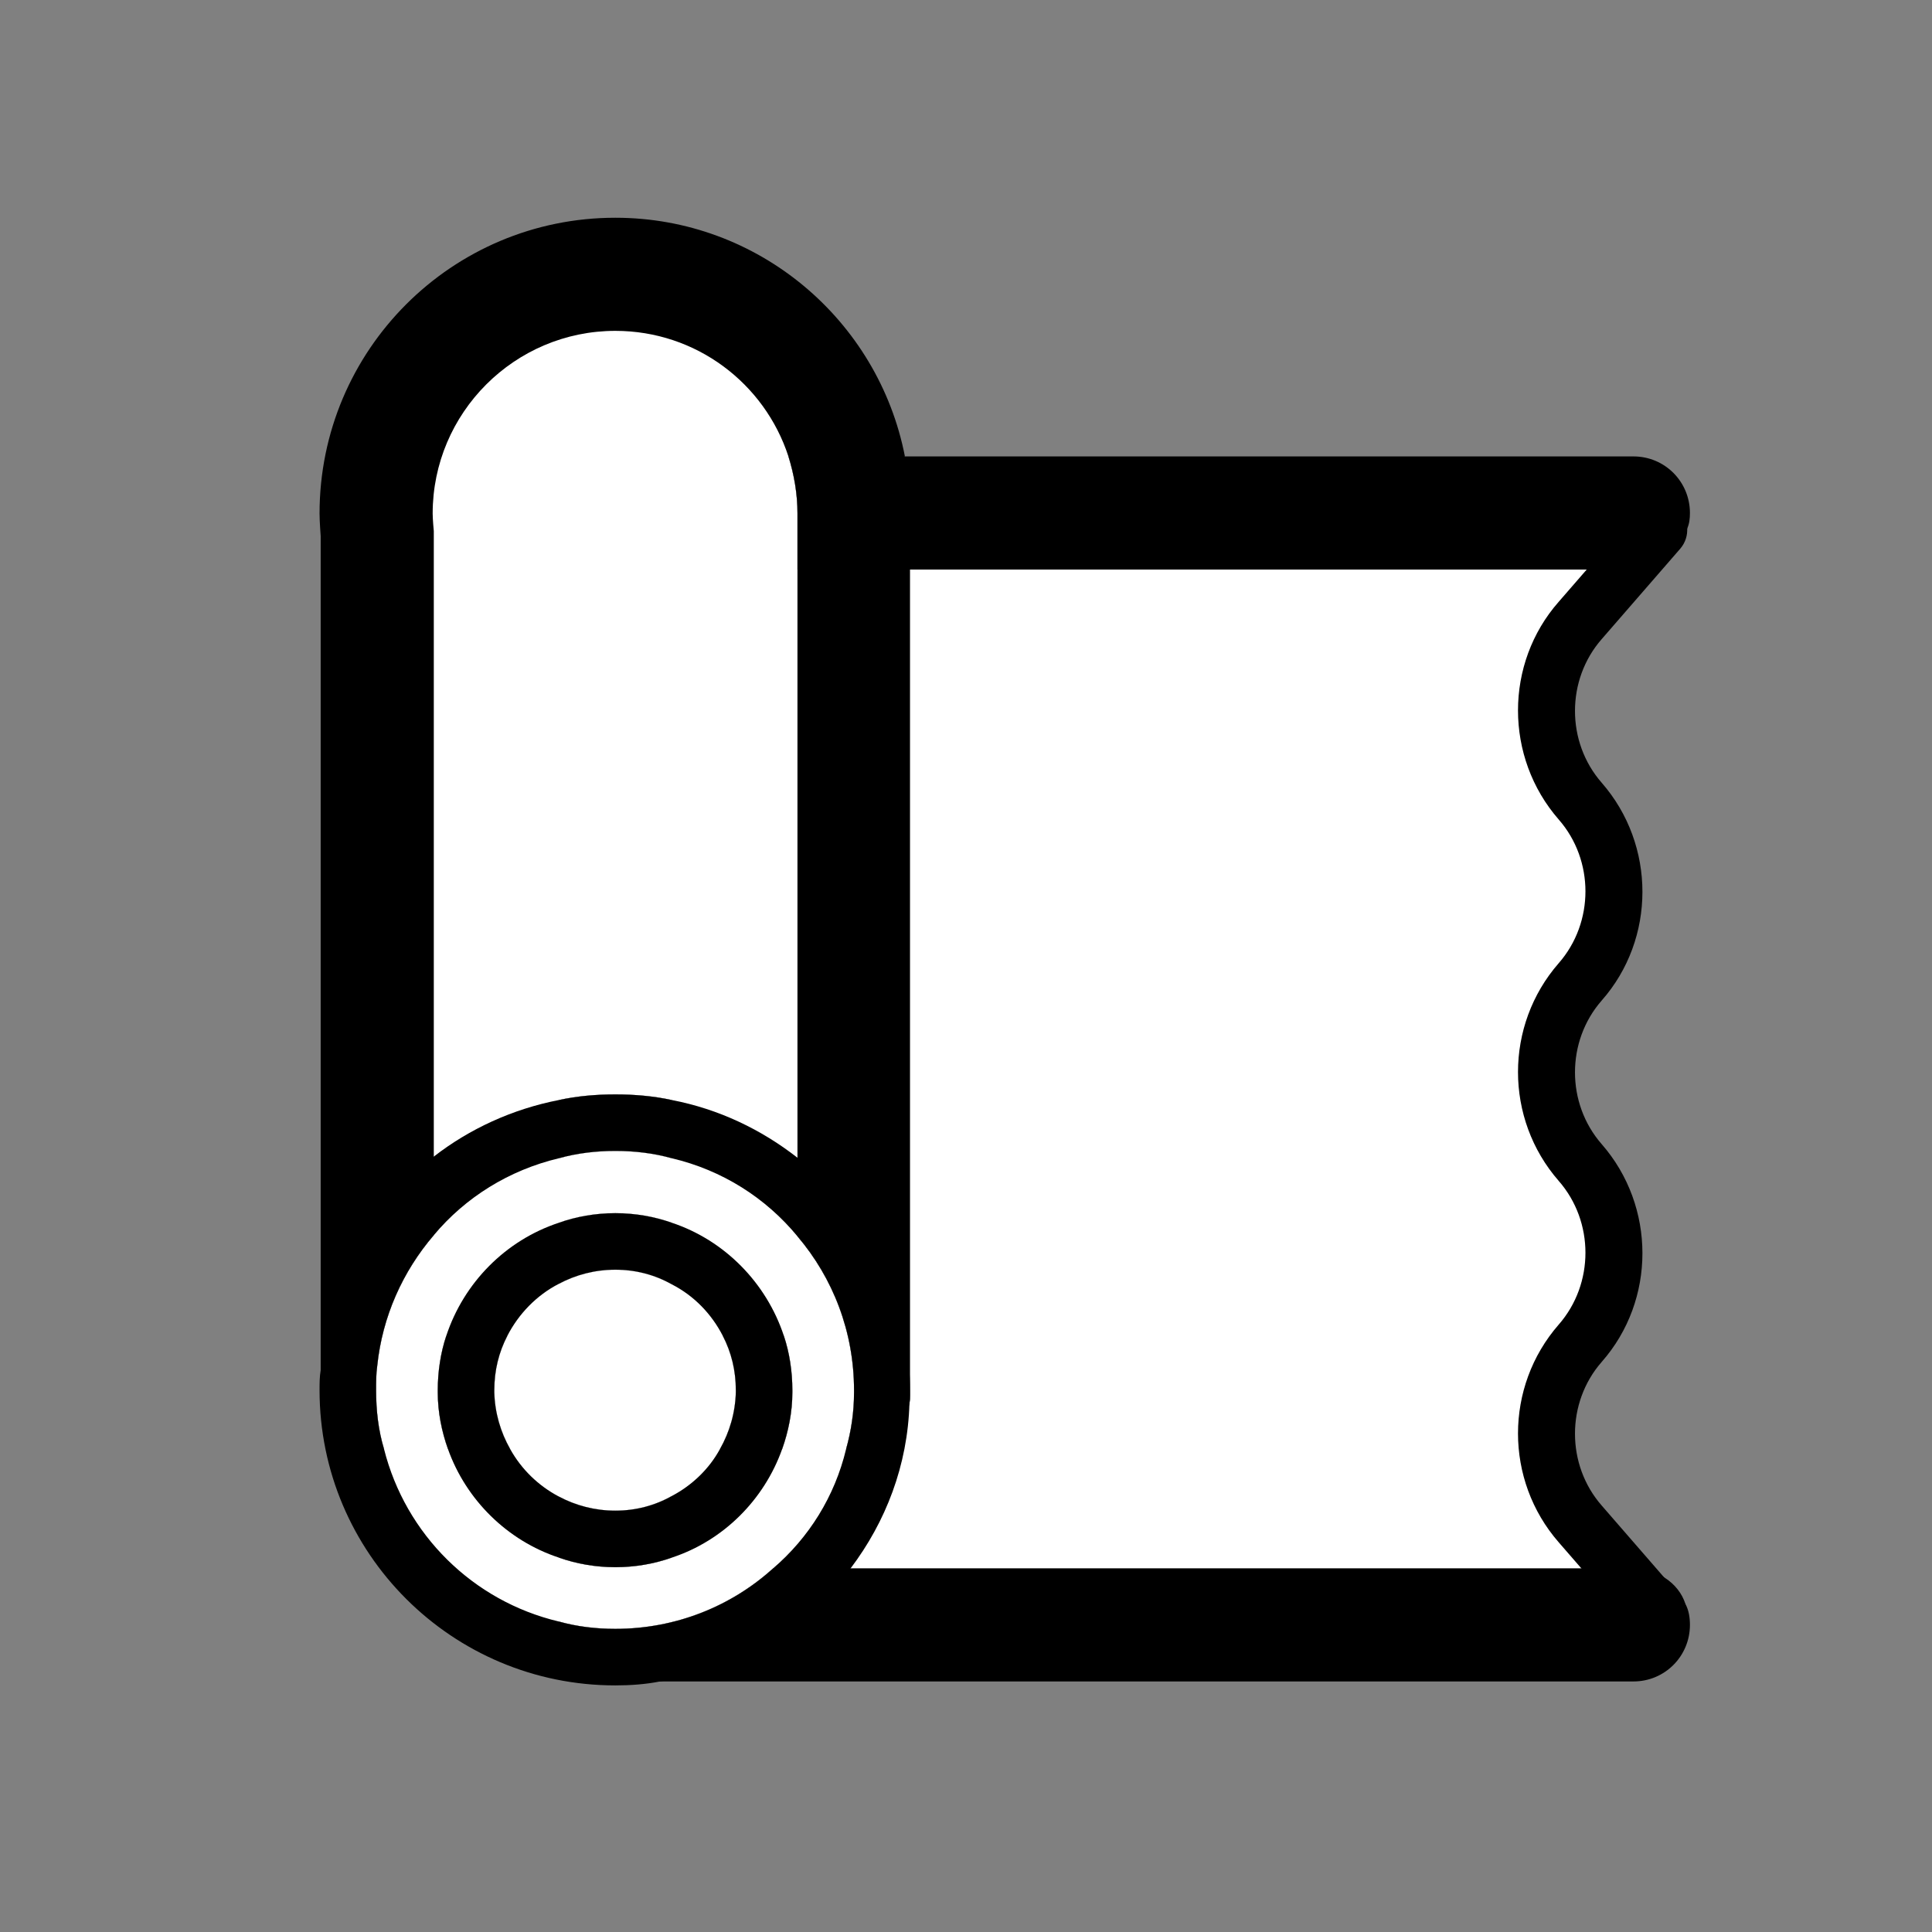 <?xml version="1.0" encoding="UTF-8"?>
<svg id="produkte" xmlns="http://www.w3.org/2000/svg" viewBox="0 0 34.16 34.16" width="34.16" height="34.16">
  <rect x="0" y="0" width="34.16" height="34.16" fill="#808080" stroke="none"/>
  <defs>
    <style>
      .cls-1 {
        fill: #fff;
      }
    </style>
  </defs>
  <path class="cls-1" d="M11.1,29.04h17.4c-.98-2.6-1.42-4.98,0-6.58-.92-2.51-1.4-4.91,0-6.83-1.4-2.6-1.23-4.77.28-6.39h-14.33c.15-5.38-5.7-5.64-7.55,0l-.64,15.15c.77,3.51,2.36,5.13,4.84,4.65Z"/>
  <g>
    <path d="M14.1,9.08c0-.35-.06-.69-.16-1.01h14.94c.56,0,1,.45,1,1,0,.1-.01.19-.05.28,0,.01,0,.02-.01.03-.12.4-.49.69-.94.69h-14.78v-.99Z"/>
    <path d="M10.88,20.35c-.34,0-.68.04-1,.13v-1.03c.32-.07.66-.1,1-.1s.68.03,1,.1v1.03c-.32-.09-.66-.13-1-.13Z"/>
    <path d="M11.88,21.62v1.09c-.3-.17-.64-.26-1-.26s-.7.09-1,.25v-1.08c.31-.11.65-.17,1-.17s.69.06,1,.17Z"/>
    <path d="M11.88,26.45v1.09c-.31.11-.65.17-1,.17s-.69-.06-1-.17v-1.08c.3.16.64.25,1,.25s.7-.09,1-.26Z"/>
    <path d="M29.88,28.73c0,.55-.44,1-1,1H10.88c-.38,0-.71-.21-.87-.52-.09-.14-.13-.31-.13-.48v-.06c.32.09.66.13,1,.13,1.07,0,2.05-.4,2.79-1.07h15.21c.21,0,.4.06.56.17.17.11.3.27.36.46.06.11.08.24.08.37Z"/>
  </g>
  <g>
    <path class="cls-1" d="M13.86,23.62c-.31-.94-1.05-1.69-1.98-2-.31-.11-.65-.17-1-.17s-.69.06-1,.17c-.94.31-1.68,1.06-1.99,2-.1.3-.15.63-.15.96v.04h1v-.04c0-.35.08-.67.23-.96.2-.39.52-.72.91-.92.3-.16.64-.25,1-.25s.7.09,1,.26c.39.2.7.52.9.91.15.29.23.61.23.96v.04h1v-.04c0-.33-.05-.66-.15-.96ZM14.97,8.07c-.44-1.85-2.11-3.22-4.09-3.22-2.34,0-4.23,1.89-4.23,4.23,0,.13.02.39.02.39v14.68c.09-.87.45-1.67,1-2.31.56-.67,1.33-1.15,2.21-1.36.32-.09.66-.13,1-.13s.68.04,1,.13c.89.21,1.66.7,2.22,1.38.63.74,1,1.69,1,2.72v-15.5c0-.35-.04-.69-.13-1.01ZM14.1,20.47c-.64-.5-1.39-.86-2.22-1.02-.32-.07-.66-.1-1-.1s-.68.03-1,.1c-.82.16-1.58.51-2.21,1v-11.06s-.02-.21-.02-.31c0-1.78,1.45-3.23,3.23-3.23,1.43,0,2.64.93,3.06,2.22.1.32.16.66.16,1.01v11.39Z"/>
    <path d="M13.86,23.62h-1.08c.15.29.23.61.23.96v.04c-.01.36-.11.7-.28,1h1.1c.11-.31.18-.65.18-1v-.04c0-.33-.05-.66-.15-.96ZM8.74,24.62v-.04c0-.35.08-.67.23-.96h-1.08c-.1.3-.15.63-.15.96v.04c0,.35.07.69.18,1h1.1c-.17-.3-.27-.64-.28-1ZM16,8.07c-.47-2.41-2.59-4.22-5.12-4.22-2.89,0-5.23,2.34-5.23,5.23,0,.14.02.39.02.4v15.14c0,.4.23.75.58.9h0c.12.07.27.1.42.1h.12c-.1-.33-.14-.68-.14-1.04,0-.14,0-.29.02-.43.09-.87.45-1.67,1-2.31v-12.45s-.02-.21-.02-.31c0-1.78,1.45-3.23,3.23-3.23,1.43,0,2.64.93,3.06,2.22.1.32.16.66.16,1.01v12.78c.63.74,1,1.69,1,2.72v.04c0,.35-.05.68-.14,1h.14c.14,0,.28-.03.4-.08h0c.3-.13.52-.4.58-.73.01-.05.01-.09.01-.14,0-.03,0-.06,0-.09v-15.5c0-.35-.03-.68-.1-1.01Z"/>
  </g>
  <g>
    <path class="cls-1" d="M13.86,23.62c-.31-.94-1.05-1.69-1.98-2-.31-.11-.65-.17-1-.17s-.69.06-1,.17c-.94.31-1.68,1.06-1.99,2-.1.3-.15.63-.15.96v.04c0,.35.07.69.18,1,.32.9,1.05,1.62,1.96,1.92.31.11.65.17,1,.17s.69-.06,1-.17c.91-.3,1.63-1.02,1.95-1.92.11-.31.18-.65.18-1v-.04c0-.33-.05-.66-.15-.96ZM12.73,25.62c-.19.35-.49.64-.85.83-.3.17-.64.26-1,.26s-.7-.09-1-.25c-.36-.19-.66-.48-.86-.84-.17-.3-.27-.64-.28-1v-.04c0-.35.08-.67.23-.96.2-.39.52-.72.91-.92.3-.16.64-.25,1-.25s.7.09,1,.26c.39.2.7.52.9.91.15.29.23.61.23.96v.04c-.01.36-.11.7-.28,1ZM13.86,23.62c-.31-.94-1.05-1.69-1.98-2-.31-.11-.65-.17-1-.17s-.69.06-1,.17c-.94.31-1.68,1.06-1.99,2-.1.3-.15.63-.15.96v.04c0,.35.07.69.18,1,.32.9,1.05,1.62,1.96,1.92.31.11.65.17,1,.17s.69-.06,1-.17c.91-.3,1.63-1.02,1.95-1.92.11-.31.18-.65.18-1v-.04c0-.33-.05-.66-.15-.96ZM12.73,25.62c-.19.35-.49.64-.85.83-.3.17-.64.26-1,.26s-.7-.09-1-.25c-.36-.19-.66-.48-.86-.84-.17-.3-.27-.64-.28-1v-.04c0-.35.08-.67.23-.96.2-.39.52-.72.91-.92.3-.16.64-.25,1-.25s.7.09,1,.26c.39.2.7.52.9.91.15.29.23.61.23.96v.04c-.01.36-.11.7-.28,1ZM13.86,23.62c-.31-.94-1.05-1.69-1.98-2-.31-.11-.65-.17-1-.17s-.69.06-1,.17c-.94.31-1.68,1.06-1.99,2-.1.3-.15.63-.15.96v.04c0,.35.07.69.18,1,.32.9,1.05,1.62,1.96,1.92.31.11.65.17,1,.17s.69-.06,1-.17c.91-.3,1.63-1.02,1.95-1.92.11-.31.18-.65.18-1v-.04c0-.33-.05-.66-.15-.96ZM12.73,25.62c-.19.35-.49.64-.85.83-.3.17-.64.26-1,.26s-.7-.09-1-.25c-.36-.19-.66-.48-.86-.84-.17-.3-.27-.64-.28-1v-.04c0-.35.08-.67.23-.96.2-.39.52-.72.91-.92.3-.16.64-.25,1-.25s.7.09,1,.26c.39.2.7.52.9.91.15.29.23.61.23.96v.04c-.01.36-.11.7-.28,1ZM13.86,23.62c-.31-.94-1.05-1.69-1.98-2-.31-.11-.65-.17-1-.17s-.69.06-1,.17c-.94.31-1.68,1.06-1.99,2-.1.3-.15.63-.15.96v.04c0,.35.07.69.18,1,.32.9,1.05,1.62,1.96,1.92.31.11.65.17,1,.17s.69-.06,1-.17c.91-.3,1.63-1.02,1.95-1.92.11-.31.18-.65.18-1v-.04c0-.33-.05-.66-.15-.96ZM12.73,25.62c-.19.35-.49.64-.85.83-.3.17-.64.26-1,.26s-.7-.09-1-.25c-.36-.19-.66-.48-.86-.84-.17-.3-.27-.64-.28-1v-.04c0-.35.08-.67.23-.96.2-.39.52-.72.91-.92.3-.16.64-.25,1-.25s.7.09,1,.26c.39.2.7.52.9.91.15.29.23.61.23.96v.04c-.01.36-.11.7-.28,1ZM15.1,22.47c-.25-.51-.59-.96-1-1.34-.61-.58-1.37-.99-2.22-1.17-.32-.07-.66-.11-1-.11s-.68.04-1,.11c-.84.18-1.61.59-2.21,1.16-.41.37-.75.81-1,1.31-.33.64-.52,1.38-.52,2.15,0,.32.03.64.1.94h0c.38,1.88,1.87,3.35,3.76,3.69.28.06.57.09.87.09,1.4,0,2.65-.61,3.51-1.57.55-.61.94-1.36,1.11-2.19h0c.07-.32.1-.64.1-.96,0-.76-.18-1.48-.5-2.11ZM13.67,27.73c-.74.67-1.72,1.07-2.79,1.07-.34,0-.68-.04-1-.13-1.52-.36-2.71-1.54-3.09-3.05-.1-.33-.14-.68-.14-1.04,0-.14,0-.29.02-.43.09-.87.45-1.67,1-2.31.56-.67,1.33-1.15,2.21-1.36.32-.09.66-.13,1-.13s.68.04,1,.13c.89.21,1.66.7,2.22,1.38.63.74,1,1.69,1,2.72v.04c0,.35-.05.68-.14,1-.2.84-.66,1.57-1.29,2.11ZM11.88,21.62c-.31-.11-.65-.17-1-.17s-.69.06-1,.17c-.94.31-1.68,1.06-1.99,2-.1.3-.15.63-.15.96v.04c0,.35.07.69.18,1,.32.9,1.05,1.62,1.96,1.92.31.11.65.17,1,.17s.69-.06,1-.17c.91-.3,1.63-1.02,1.95-1.92.11-.31.18-.65.18-1v-.04c0-.33-.05-.66-.15-.96-.31-.94-1.05-1.69-1.98-2ZM12.73,25.62c-.19.35-.49.64-.85.83-.3.17-.64.26-1,.26s-.7-.09-1-.25c-.36-.19-.66-.48-.86-.84-.17-.3-.27-.64-.28-1v-.04c0-.35.08-.67.23-.96.2-.39.52-.72.91-.92.3-.16.64-.25,1-.25s.7.09,1,.26c.39.2.7.52.9.91.15.29.23.61.23.96v.04c-.01.36-.11.7-.28,1ZM13.86,23.62c-.31-.94-1.05-1.69-1.98-2-.31-.11-.65-.17-1-.17s-.69.06-1,.17c-.94.31-1.68,1.06-1.99,2-.1.3-.15.63-.15.96v.04c0,.35.07.69.18,1,.32.9,1.05,1.62,1.96,1.92.31.11.65.17,1,.17s.69-.06,1-.17c.91-.3,1.63-1.02,1.95-1.92.11-.31.18-.65.18-1v-.04c0-.33-.05-.66-.15-.96ZM12.73,25.62c-.19.35-.49.64-.85.83-.3.17-.64.26-1,.26s-.7-.09-1-.25c-.36-.19-.66-.48-.86-.84-.17-.3-.27-.64-.28-1v-.04c0-.35.08-.67.23-.96.2-.39.52-.72.91-.92.3-.16.64-.25,1-.25s.7.09,1,.26c.39.2.7.52.9.91.15.29.23.61.23.96v.04c-.01.36-.11.7-.28,1ZM13.86,23.62c-.31-.94-1.05-1.69-1.98-2-.31-.11-.65-.17-1-.17s-.69.06-1,.17c-.94.31-1.68,1.06-1.99,2-.1.3-.15.63-.15.96v.04c0,.35.07.69.18,1,.32.9,1.05,1.62,1.96,1.92.31.11.65.17,1,.17s.69-.06,1-.17c.91-.3,1.63-1.02,1.95-1.92.11-.31.18-.65.18-1v-.04c0-.33-.05-.66-.15-.96ZM12.73,25.62c-.19.35-.49.64-.85.83-.3.17-.64.26-1,.26s-.7-.09-1-.25c-.36-.19-.66-.48-.86-.84-.17-.3-.27-.64-.28-1v-.04c0-.35.08-.67.23-.96.2-.39.52-.72.91-.92.3-.16.64-.25,1-.25s.7.09,1,.26c.39.2.7.52.9.91.15.29.23.61.23.96v.04c-.01.36-.11.7-.28,1ZM11.88,21.62c-.31-.11-.65-.17-1-.17s-.69.06-1,.17c-.94.31-1.68,1.06-1.99,2-.1.3-.15.63-.15.96v.04c0,.35.07.69.18,1,.32.9,1.05,1.62,1.96,1.92v-1.08c-.36-.19-.66-.48-.86-.84-.17-.3-.27-.64-.28-1v-.04c0-.35.08-.67.23-.96.2-.39.52-.72.91-.92.3-.16.64-.25,1-.25s.7.09,1,.26c.39.2.7.52.9.91h1.08c-.31-.94-1.05-1.69-1.98-2Z"/>
    <path d="M15.1,21.51c-.28-.39-.62-.74-1-1.04-.64-.5-1.39-.86-2.22-1.02-.32-.07-.66-.1-1-.1s-.68.03-1,.1c-.82.16-1.58.51-2.21,1-.38.3-.72.64-1,1.03-.57.78-.94,1.72-1,2.75-.02.11-.02.23-.02.35,0,2.88,2.34,5.22,5.23,5.22.27,0,.54-.02.79-.07,1.37-.2,2.57-.94,3.37-2,.62-.82,1.01-1.82,1.04-2.92.01-.05.01-.09.01-.14,0-.03,0-.06,0-.09,0-1.15-.37-2.21-1-3.07ZM10.88,28.8c-.34,0-.68-.04-1-.13-1.52-.36-2.71-1.54-3.09-3.05-.1-.33-.14-.68-.14-1.04,0-.14,0-.29.02-.43.09-.87.45-1.67,1-2.31.56-.67,1.33-1.15,2.21-1.36.32-.09.66-.13,1-.13s.68.04,1,.13c.89.21,1.66.7,2.22,1.38.63.74,1,1.69,1,2.72v.04c0,.35-.05.68-.14,1-.2.84-.66,1.57-1.29,2.11-.74.67-1.72,1.07-2.79,1.07Z"/>
  </g>
  <g>
    <path class="cls-1" d="M13.33,23.62c-.26-.67-.79-1.2-1.45-1.47-.31-.13-.65-.2-1-.2s-.69.07-1,.2c-.67.26-1.2.8-1.46,1.47-.12.3-.18.62-.18.96v.04c.01.35.08.69.22,1,.27.63.78,1.13,1.42,1.39.31.13.65.2,1,.2s.69-.07,1-.2c.63-.26,1.14-.76,1.41-1.39.14-.31.21-.65.22-1v-.04c0-.34-.06-.66-.18-.96ZM12.73,25.62c-.19.35-.49.64-.85.83-.3.17-.64.26-1,.26s-.7-.09-1-.25c-.36-.19-.66-.48-.86-.84-.17-.3-.27-.64-.28-1v-.04c0-.35.08-.67.23-.96.2-.39.52-.72.91-.92.3-.16.64-.25,1-.25s.7.09,1,.26c.39.2.7.52.9.91.15.29.23.61.23.96v.04c-.01.36-.11.7-.28,1Z"/>
    <path d="M13.86,23.62c-.31-.94-1.05-1.69-1.98-2-.31-.11-.65-.17-1-.17s-.69.06-1,.17c-.94.31-1.68,1.06-1.99,2-.1.3-.15.63-.15.96v.04c0,.35.07.69.18,1,.32.9,1.05,1.62,1.96,1.92.31.11.65.17,1,.17s.69-.06,1-.17c.91-.3,1.63-1.02,1.95-1.92.11-.31.18-.65.18-1v-.04c0-.33-.05-.66-.15-.96ZM12.73,25.62c-.19.35-.49.64-.85.83-.3.17-.64.26-1,.26s-.7-.09-1-.25c-.36-.19-.66-.48-.86-.84-.17-.3-.27-.64-.28-1v-.04c0-.35.08-.67.23-.96.2-.39.52-.72.91-.92.3-.16.64-.25,1-.25s.7.09,1,.26c.39.2.7.52.9.91.15.29.23.61.23.96v.04c-.01.36-.11.7-.28,1Z"/>
  </g>
  <path d="M29.33,29.04c-.14,0-.28-.06-.38-.17l-1.39-1.6c-.96-1.1-.96-2.75,0-3.85.63-.72.63-1.82,0-2.54-.96-1.1-.96-2.75,0-3.85.63-.72.63-1.82,0-2.54-.96-1.1-.96-2.76,0-3.85l1.39-1.6c.18-.21.5-.23.71-.05s.23.5.05.71l-1.39,1.6c-.63.72-.63,1.82,0,2.54.96,1.1.96,2.76,0,3.85-.63.72-.63,1.82,0,2.54.96,1.1.96,2.76,0,3.85-.63.72-.63,1.82,0,2.54l1.39,1.6c.18.21.16.52-.05.71-.09.08-.21.12-.33.12Z"/>
</svg>
